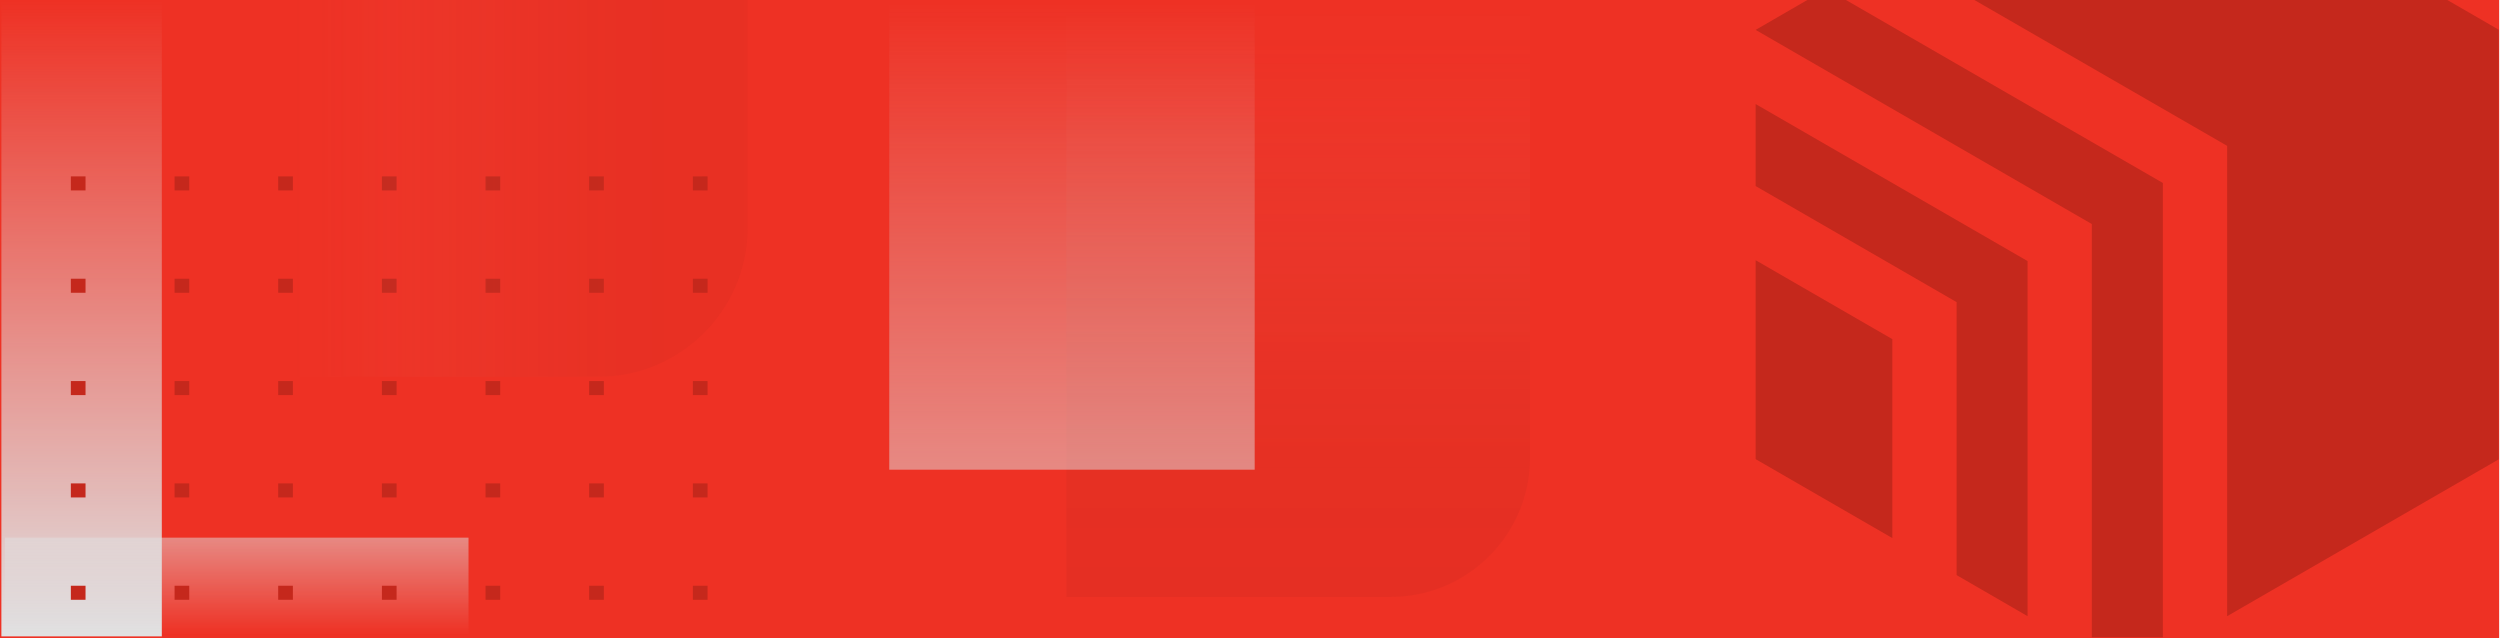 <?xml version="1.0" encoding="UTF-8"?>
<svg xmlns="http://www.w3.org/2000/svg" xmlns:xlink="http://www.w3.org/1999/xlink" viewBox="0 0 235 60">
  <defs>
    <style>
      .cls-1 {
        fill: url(#linear-gradient-2);
      }

      .cls-1, .cls-2, .cls-3, .cls-4, .cls-5, .cls-6, .cls-7, .cls-8 {
        stroke-width: 0px;
      }

      .cls-1, .cls-3, .cls-4, .cls-7, .cls-8 {
        mix-blend-mode: multiply;
      }

      .cls-9 {
        clip-path: url(#clippath);
      }

      .cls-2 {
        fill: none;
      }

      .cls-3 {
        fill: url(#linear-gradient-4);
        opacity: .2;
      }

      .cls-4 {
        fill: url(#linear-gradient-3);
        opacity: .15;
      }

      .cls-5 {
        fill: #ee3124;
      }

      .cls-6 {
        fill: #c5281c;
      }

      .cls-10 {
        isolation: isolate;
      }

      .cls-7 {
        fill: url(#linear-gradient-5);
      }

      .cls-7, .cls-8 {
        opacity: .5;
      }

      .cls-8 {
        fill: url(#linear-gradient);
      }
    </style>
    <linearGradient id="linear-gradient" x1="-2712.32" y1="59.68" x2="-2712.32" y2="50.55" gradientTransform="translate(2734.57 110.23) scale(1 -1)" gradientUnits="userSpaceOnUse">
      <stop offset="0" stop-color="#e0e1e2" stop-opacity="0"/>
      <stop offset="1" stop-color="#e0e1e2"/>
    </linearGradient>
    <linearGradient id="linear-gradient-2" x1="-2697.74" y1="59.81" x2="-2697.74" y2=".03" gradientTransform="translate(2705.41 59.84) scale(1 -1)" xlink:href="#linear-gradient"/>
    <linearGradient id="linear-gradient-3" x1="-2760.34" y1="66.41" x2="-2716.77" y2="66.41" gradientTransform="translate(2787.05 84.09) scale(1 -1)" gradientUnits="userSpaceOnUse">
      <stop offset="0" stop-color="#e0e1e2" stop-opacity="0"/>
      <stop offset=".08" stop-color="rgba(218, 189, 187, .19)" stop-opacity=".19"/>
      <stop offset=".18" stop-color="rgba(213, 149, 145, .41)" stop-opacity=".41"/>
      <stop offset=".29" stop-color="rgba(208, 115, 109, .59)" stop-opacity=".59"/>
      <stop offset=".41" stop-color="rgba(204, 88, 79, .74)" stop-opacity=".74"/>
      <stop offset=".53" stop-color="rgba(200, 66, 56, .85)" stop-opacity=".85"/>
      <stop offset=".66" stop-color="rgba(198, 51, 40, .94)" stop-opacity=".94"/>
      <stop offset=".8" stop-color="rgba(197, 42, 31, .98)" stop-opacity=".98"/>
      <stop offset="1" stop-color="#c5281c"/>
    </linearGradient>
    <linearGradient id="linear-gradient-4" x1="-2795.44" y1="63.16" x2="-2795.44" y2="7.11" gradientTransform="translate(2917.47 63.22) scale(1 -1)" gradientUnits="userSpaceOnUse">
      <stop offset="0" stop-color="#e0e1e2" stop-opacity="0"/>
      <stop offset=".08" stop-color="rgba(218, 189, 187, .19)" stop-opacity=".19"/>
      <stop offset=".18" stop-color="rgba(213, 149, 145, .41)" stop-opacity=".41"/>
      <stop offset=".29" stop-color="rgba(208, 115, 109, .59)" stop-opacity=".59"/>
      <stop offset=".41" stop-color="rgba(204, 88, 79, .74)" stop-opacity=".74"/>
      <stop offset=".53" stop-color="rgba(200, 66, 56, .85)" stop-opacity=".85"/>
      <stop offset=".66" stop-color="rgba(198, 51, 40, .94)" stop-opacity=".94"/>
      <stop offset=".8" stop-color="rgba(197, 42, 31, .98)" stop-opacity=".98"/>
      <stop offset="1" stop-color="#c5281c"/>
    </linearGradient>
    <linearGradient id="linear-gradient-5" x1="-2816.7" y1="62.93" x2="-2816.7" y2="19.07" gradientTransform="translate(2917.47 63.22) scale(1 -1)" xlink:href="#linear-gradient"/>
    <clipPath id="clippath">
      <rect class="cls-2" x=".06" y="-.06" width="234.82" height="59.97"/>
    </clipPath>
  </defs>
  <g class="cls-10">
    <g id="Layer_1" data-name="Layer 1">
      <rect class="cls-5" x="-.16" y="-.06" width="235.08" height="60.19"/>
      <rect class="cls-2" width="235" height="60"/>
      <rect class="cls-8" x=".47" y="50.55" width="43.58" height="9.14" transform="translate(44.51 110.23) rotate(180)"/>
      <rect class="cls-1" x=".13" y=".03" width="15.08" height="59.79"/>
      <rect class="cls-2" x="73.68" y="-41.87" width="228.92" height="141.93"/>
      <g id="dots">
        <g>
          <rect class="cls-6" x="6.66" y="55.06" width="1.38" height="1.32"/>
          <rect class="cls-6" x="16.41" y="55.06" width="1.38" height="1.32"/>
          <rect class="cls-6" x="26.15" y="55.06" width="1.38" height="1.32"/>
          <rect class="cls-6" x="35.9" y="55.06" width="1.38" height="1.32"/>
          <rect class="cls-6" x="45.64" y="55.06" width="1.38" height="1.32"/>
          <rect class="cls-6" x="55.38" y="55.06" width="1.38" height="1.32"/>
          <rect class="cls-6" x="65.13" y="55.06" width="1.38" height="1.32"/>
          <rect class="cls-6" x="6.66" y="45.44" width="1.38" height="1.32"/>
          <rect class="cls-6" x="16.41" y="45.44" width="1.38" height="1.32"/>
          <rect class="cls-6" x="26.15" y="45.44" width="1.38" height="1.32"/>
          <rect class="cls-6" x="35.9" y="45.44" width="1.38" height="1.32"/>
          <rect class="cls-6" x="45.64" y="45.44" width="1.38" height="1.32"/>
          <rect class="cls-6" x="55.38" y="45.44" width="1.38" height="1.32"/>
          <rect class="cls-6" x="65.13" y="45.44" width="1.38" height="1.32"/>
          <rect class="cls-6" x="6.66" y="35.82" width="1.38" height="1.32"/>
          <rect class="cls-6" x="16.41" y="35.82" width="1.38" height="1.32"/>
          <rect class="cls-6" x="26.15" y="35.82" width="1.38" height="1.32"/>
          <rect class="cls-6" x="35.9" y="35.82" width="1.38" height="1.32"/>
          <rect class="cls-6" x="45.64" y="35.82" width="1.38" height="1.32"/>
          <rect class="cls-6" x="55.38" y="35.82" width="1.38" height="1.32"/>
          <rect class="cls-6" x="65.13" y="35.82" width="1.38" height="1.32"/>
          <rect class="cls-6" x="6.66" y="26.2" width="1.38" height="1.32"/>
          <rect class="cls-6" x="16.41" y="26.2" width="1.38" height="1.32"/>
          <rect class="cls-6" x="26.15" y="26.2" width="1.38" height="1.32"/>
          <rect class="cls-6" x="35.9" y="26.2" width="1.38" height="1.32"/>
          <rect class="cls-6" x="45.64" y="26.2" width="1.38" height="1.32"/>
          <rect class="cls-6" x="55.38" y="26.2" width="1.38" height="1.32"/>
          <rect class="cls-6" x="65.13" y="26.2" width="1.38" height="1.32"/>
          <rect class="cls-6" x="6.66" y="16.58" width="1.38" height="1.32"/>
          <rect class="cls-6" x="16.41" y="16.58" width="1.38" height="1.32"/>
          <rect class="cls-6" x="26.15" y="16.58" width="1.38" height="1.32"/>
          <rect class="cls-6" x="35.9" y="16.58" width="1.38" height="1.32"/>
          <rect class="cls-6" x="45.64" y="16.58" width="1.38" height="1.32"/>
          <rect class="cls-6" x="55.38" y="16.58" width="1.38" height="1.32"/>
          <rect class="cls-6" x="65.13" y="16.58" width="1.38" height="1.32"/>
        </g>
      </g>
      <path class="cls-4" d="M26.7-.05h43.58v21.44c0,7.74-6.29,14.03-14.03,14.03h-29.54V-.05h0Z"/>
      <path class="cls-3" d="M100.24.06h43.58v42.97c0,7.22-5.86,13.08-13.08,13.08h-30.5V.06h0Z"/>
      <rect class="cls-2" x="-.21" y="-.01" width="235.26" height="60.03" transform="translate(234.84 60) rotate(180)"/>
      <rect class="cls-7" x="83.59" y=".29" width="34.35" height="43.86"/>
      <g class="cls-9">
        <g>
          <polyline class="cls-6" points="165.03 9.78 165.03 17.49 183.92 28.4 183.92 54.06 190.59 57.92 190.59 24.54 165.03 9.78"/>
          <polyline class="cls-6" points="165.03 24.46 165.03 43.16 177.88 50.58 177.88 31.88 165.03 24.46"/>
          <polyline class="cls-6" points="199.97 -17.37 177.74 -4.53 209.35 13.71 209.35 57.92 234.91 43.16 234.91 2.81 199.97 -17.37"/>
          <polyline class="cls-6" points="171.7 -1.05 165.03 2.81 196.63 21.06 196.63 61.41 199.97 63.33 203.31 61.41 203.31 17.2 171.7 -1.05"/>
        </g>
      </g>
    </g>
  </g>
</svg>